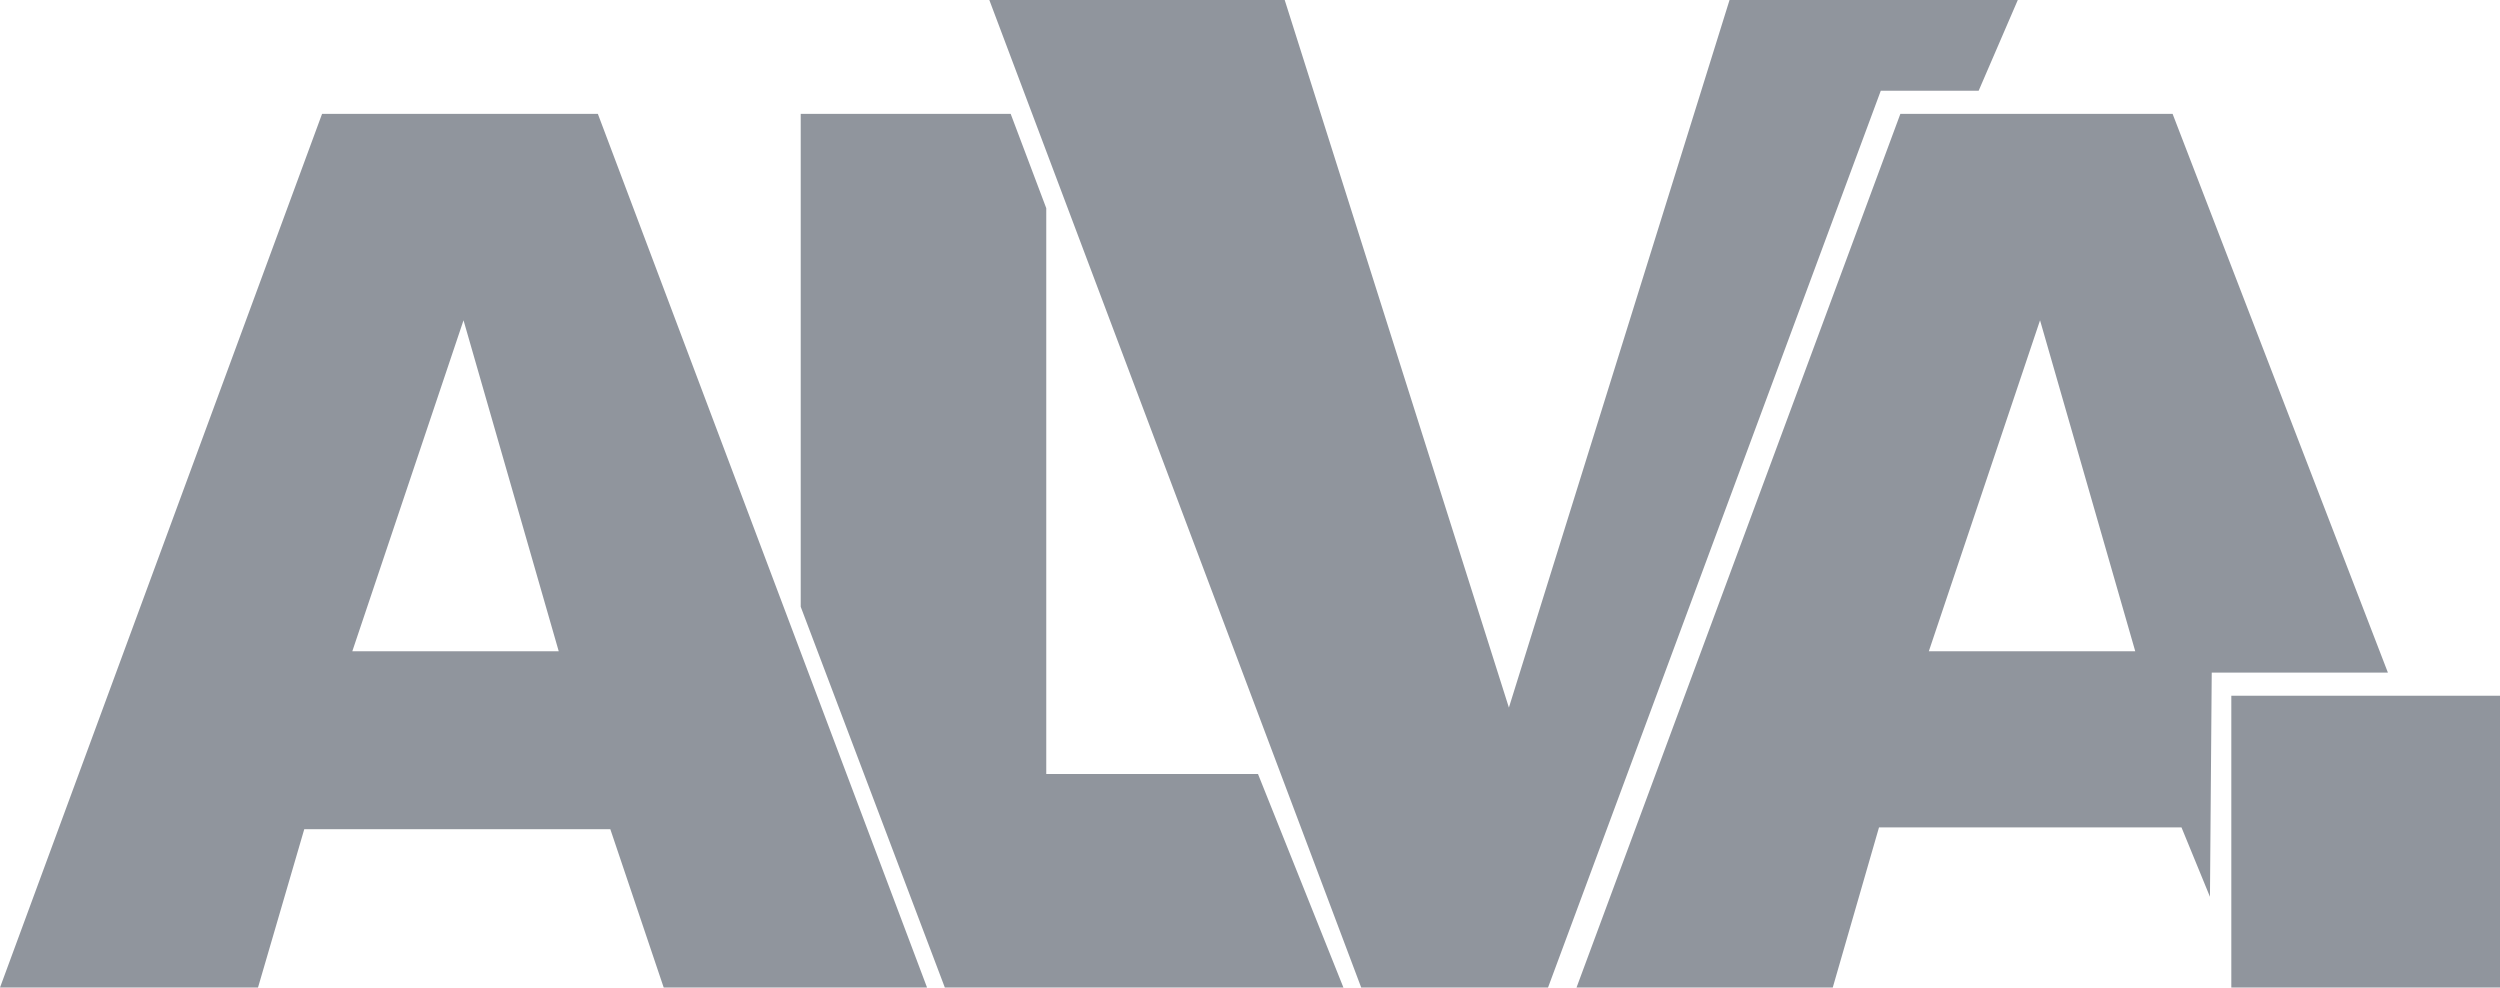 <svg xmlns="http://www.w3.org/2000/svg" xmlns:xlink="http://www.w3.org/1999/xlink" id="Warstwa_1" x="0px" y="0px" width="177.207px" height="70px" viewBox="0 0 177.207 70" xml:space="preserve"><g>	<polygon fill="#90959D" points="74.162,54.865 74.162,14.757 71.64,8.072 56.757,8.072 56.757,43.009 66.973,70 95.226,70   89.171,54.865  "></polygon>	<polygon fill="#90959D" points="140.252,6.433 143.027,0 122.595,0 106.955,50.156 91.063,0 70.126,0 96.486,70 109.729,70   133.315,6.433  "></polygon>	<rect x="158.162" y="49.315" fill="#90959D" width="19.045" height="20.685"></rect>	<path fill="#90959D" d="M22.829,8.072L0,70h18.288l3.279-11.225h21.694L47.045,70h18.667L42.378,8.072H22.829z M24.973,46.162  l7.883-23.459l6.748,23.459H24.973z"></path>	<path fill="#90959D" d="M154,8.072h-19.297L111.748,70h18.162l3.279-11.352h21.441l2.018,4.919l0.126-15.892h12.487L154,8.072z   M136.721,46.162l7.883-23.459l6.748,23.459H136.721z"></path></g></svg>